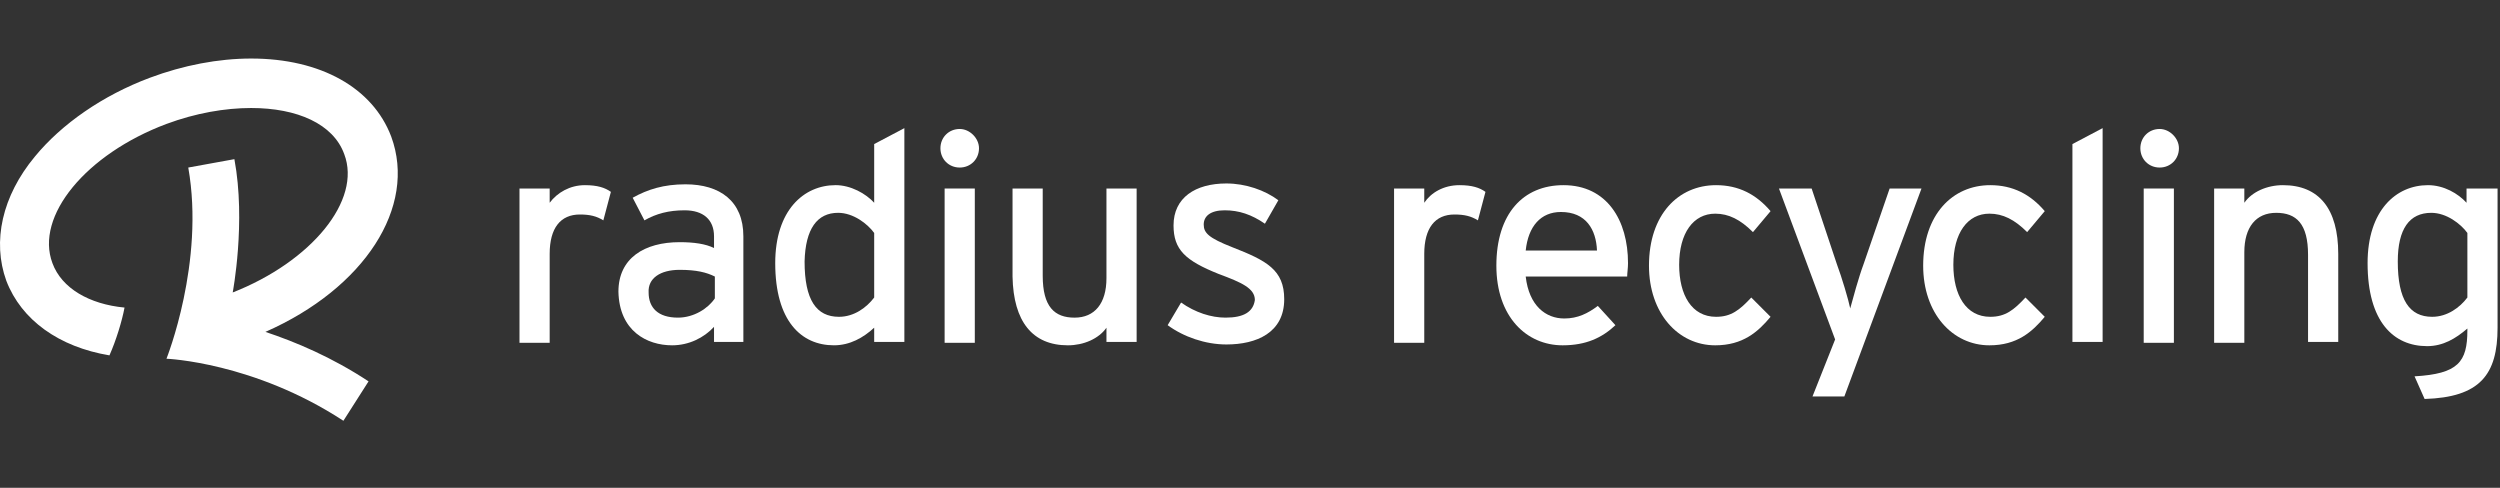 <?xml version="1.0" encoding="UTF-8"?> <svg xmlns="http://www.w3.org/2000/svg" width="205" height="40" viewBox="0 0 205 40" fill="none"><rect x="0" y="0" width="205" height="40" fill="#333333" stroke="none"/><path d="M32.078 11.194C30.565 7.206 26.302 4.8 20.595 4.8C17.913 4.8 15.025 5.35 12.275 6.381C8.425 7.825 5.056 10.163 2.855 12.845C0.174 16.076 -0.651 19.789 0.517 23.021C1.755 26.253 4.849 28.453 8.975 29.14C9.525 27.903 10.006 26.321 10.212 25.221C7.325 24.946 5.056 23.64 4.299 21.577C2.855 17.727 7.05 12.638 13.65 10.163C16.057 9.269 18.463 8.857 20.595 8.857C24.377 8.857 27.333 10.163 28.227 12.638C29.671 16.42 25.546 21.439 19.082 23.983C19.082 23.983 20.183 18.208 19.22 13.051L15.438 13.739C16.813 21.508 13.65 29.416 13.65 29.416C13.65 29.416 20.801 29.691 28.159 34.504L30.221 31.272C27.196 29.278 24.239 28.04 21.764 27.215C29.878 23.64 34.209 16.97 32.078 11.194Z" fill="white"></path><path d="M116.789 16.627V15.458H114.313V28.109H116.789V20.821C116.789 18.689 117.682 17.589 119.264 17.589C120.089 17.589 120.639 17.727 121.189 18.07L121.808 15.733C121.327 15.389 120.708 15.183 119.676 15.183C118.37 15.183 117.339 15.801 116.789 16.627Z" fill="white"></path><path d="M152.818 21.646C152.406 22.746 151.924 24.534 151.718 25.291C151.581 24.603 151.03 22.746 150.618 21.646L148.555 15.458H145.874L150.48 27.835L148.624 32.51H151.237L157.563 15.458H154.95L152.818 21.646Z" fill="white"></path><path d="M163.132 17.52C164.232 17.52 165.195 18.002 166.226 19.033L167.67 17.314C166.501 15.939 165.057 15.183 163.201 15.183C160.107 15.183 157.7 17.589 157.7 21.784C157.7 25.703 160.107 28.316 163.132 28.316C165.401 28.316 166.639 27.215 167.67 25.978L166.089 24.396C165.126 25.428 164.439 25.978 163.201 25.978C161.207 25.978 160.175 24.19 160.175 21.715C160.175 19.102 161.344 17.52 163.132 17.52Z" fill="white"></path><path d="M169.939 28.04H172.415V10.507L169.939 11.813V28.04Z" fill="white"></path><path d="M177.09 10.576C176.196 10.576 175.509 11.263 175.509 12.157C175.509 13.051 176.196 13.739 177.09 13.739C177.984 13.739 178.672 13.051 178.672 12.157C178.672 11.332 177.915 10.576 177.09 10.576Z" fill="white"></path><path d="M178.259 15.458H175.784V28.11H178.259V15.458Z" fill="white"></path><path d="M187.198 15.183C185.891 15.183 184.653 15.733 184.035 16.627V15.458H181.559V28.109H184.035V20.683C184.035 18.621 184.997 17.452 186.647 17.452C188.298 17.452 189.26 18.346 189.26 20.89V28.041H191.736V20.821C191.736 17.108 190.154 15.183 187.198 15.183Z" fill="white"></path><path d="M202.256 15.458V16.627C201.568 15.87 200.399 15.183 199.093 15.183C196.48 15.183 194.142 17.245 194.142 21.577C194.142 26.39 196.274 28.384 199.024 28.384C200.331 28.384 201.362 27.765 202.325 26.94V27.078C202.325 29.691 201.568 30.653 197.993 30.86L198.818 32.716C203.356 32.579 204.8 30.722 204.8 26.872V15.458H202.256ZM202.325 24.396C201.706 25.221 200.674 25.978 199.437 25.978C197.58 25.978 196.618 24.603 196.618 21.44C196.618 18.758 197.58 17.452 199.368 17.452C200.606 17.452 201.775 18.346 202.325 19.102V24.396Z" fill="white"></path><path d="M45.073 16.627V15.458H42.598V28.109H45.073V20.821C45.073 18.689 45.967 17.589 47.548 17.589C48.373 17.589 48.924 17.727 49.474 18.07L50.093 15.733C49.611 15.389 48.992 15.183 47.961 15.183C46.723 15.183 45.692 15.801 45.073 16.627Z" fill="white"></path><path d="M55.112 28.316C56.487 28.316 57.725 27.697 58.55 26.803V28.04H60.956V19.377C60.956 16.489 59.031 15.114 56.212 15.114C54.424 15.114 53.118 15.526 51.88 16.214L52.843 18.07C53.805 17.52 54.837 17.245 56.143 17.245C57.656 17.245 58.55 18.002 58.55 19.377V20.339C57.862 19.996 56.9 19.858 55.731 19.858C52.843 19.858 50.711 21.165 50.711 23.915C50.78 27.147 53.049 28.316 55.112 28.316ZM55.731 22.127C57.106 22.127 57.931 22.333 58.618 22.677V24.465C58.068 25.29 56.9 26.046 55.593 26.046C53.943 26.046 53.187 25.221 53.187 23.984C53.118 22.815 54.149 22.127 55.731 22.127Z" fill="white"></path><path d="M68.382 28.315C69.689 28.315 70.789 27.697 71.683 26.871V28.04H74.158V10.507L71.683 11.813V16.626C70.995 15.87 69.758 15.182 68.52 15.182C65.907 15.182 63.569 17.245 63.569 21.577C63.569 26.321 65.701 28.315 68.382 28.315ZM68.726 17.451C69.964 17.451 71.133 18.345 71.683 19.102V24.396C71.064 25.221 70.033 25.978 68.795 25.978C66.939 25.978 65.976 24.602 65.976 21.439C66.045 18.758 67.007 17.451 68.726 17.451Z" fill="white"></path><path d="M87.566 28.316C88.872 28.316 90.11 27.766 90.729 26.872V28.041H93.204V15.458H90.729V22.815C90.729 24.878 89.766 26.047 88.116 26.047C86.466 26.047 85.503 25.153 85.503 22.609V15.458H83.028V22.678C83.097 26.391 84.678 28.316 87.566 28.316Z" fill="white"></path><path d="M100.493 26.046C99.324 26.046 98.017 25.633 96.849 24.808L95.748 26.665C97.055 27.627 98.843 28.246 100.562 28.246C103.037 28.246 105.306 27.284 105.306 24.533C105.306 22.127 103.862 21.37 101.043 20.27C99.118 19.514 98.705 19.101 98.705 18.414C98.705 17.726 99.255 17.245 100.424 17.245C101.593 17.245 102.624 17.588 103.724 18.345L104.825 16.42C103.724 15.595 102.143 15.044 100.562 15.044C98.017 15.044 96.23 16.213 96.23 18.482C96.23 20.476 97.192 21.37 99.943 22.47C101.799 23.158 102.899 23.639 102.899 24.602C102.762 25.564 102.005 26.046 100.493 26.046Z" fill="white"></path><path d="M78.696 10.576C77.802 10.576 77.115 11.263 77.115 12.157C77.115 13.051 77.802 13.739 78.696 13.739C79.59 13.739 80.278 13.051 80.278 12.157C80.278 11.332 79.521 10.576 78.696 10.576Z" fill="white"></path><path d="M79.934 15.458H77.459V28.11H79.934V15.458Z" fill="white"></path><path d="M128.203 15.183C124.902 15.183 122.702 17.521 122.702 21.784C122.702 25.978 125.177 28.316 128.134 28.316C130.059 28.316 131.366 27.697 132.466 26.666L131.022 25.084C130.197 25.703 129.372 26.116 128.271 26.116C126.759 26.116 125.383 25.084 125.108 22.678H133.428C133.428 22.403 133.497 21.99 133.497 21.578C133.497 18.071 131.778 15.183 128.203 15.183ZM125.108 20.546C125.315 18.552 126.346 17.383 127.996 17.383C130.059 17.383 130.884 18.827 130.953 20.546H125.108Z" fill="white"></path><path d="M140.648 17.521C141.748 17.521 142.711 18.002 143.742 19.034L145.186 17.315C144.017 15.94 142.573 15.183 140.717 15.183C137.623 15.183 135.216 17.59 135.216 21.784C135.216 25.703 137.623 28.316 140.648 28.316C142.917 28.316 144.155 27.216 145.186 25.978L143.605 24.397C142.642 25.428 141.954 25.978 140.717 25.978C138.723 25.978 137.691 24.191 137.691 21.715C137.691 19.102 138.86 17.521 140.648 17.521Z" fill="white"></path></svg> 